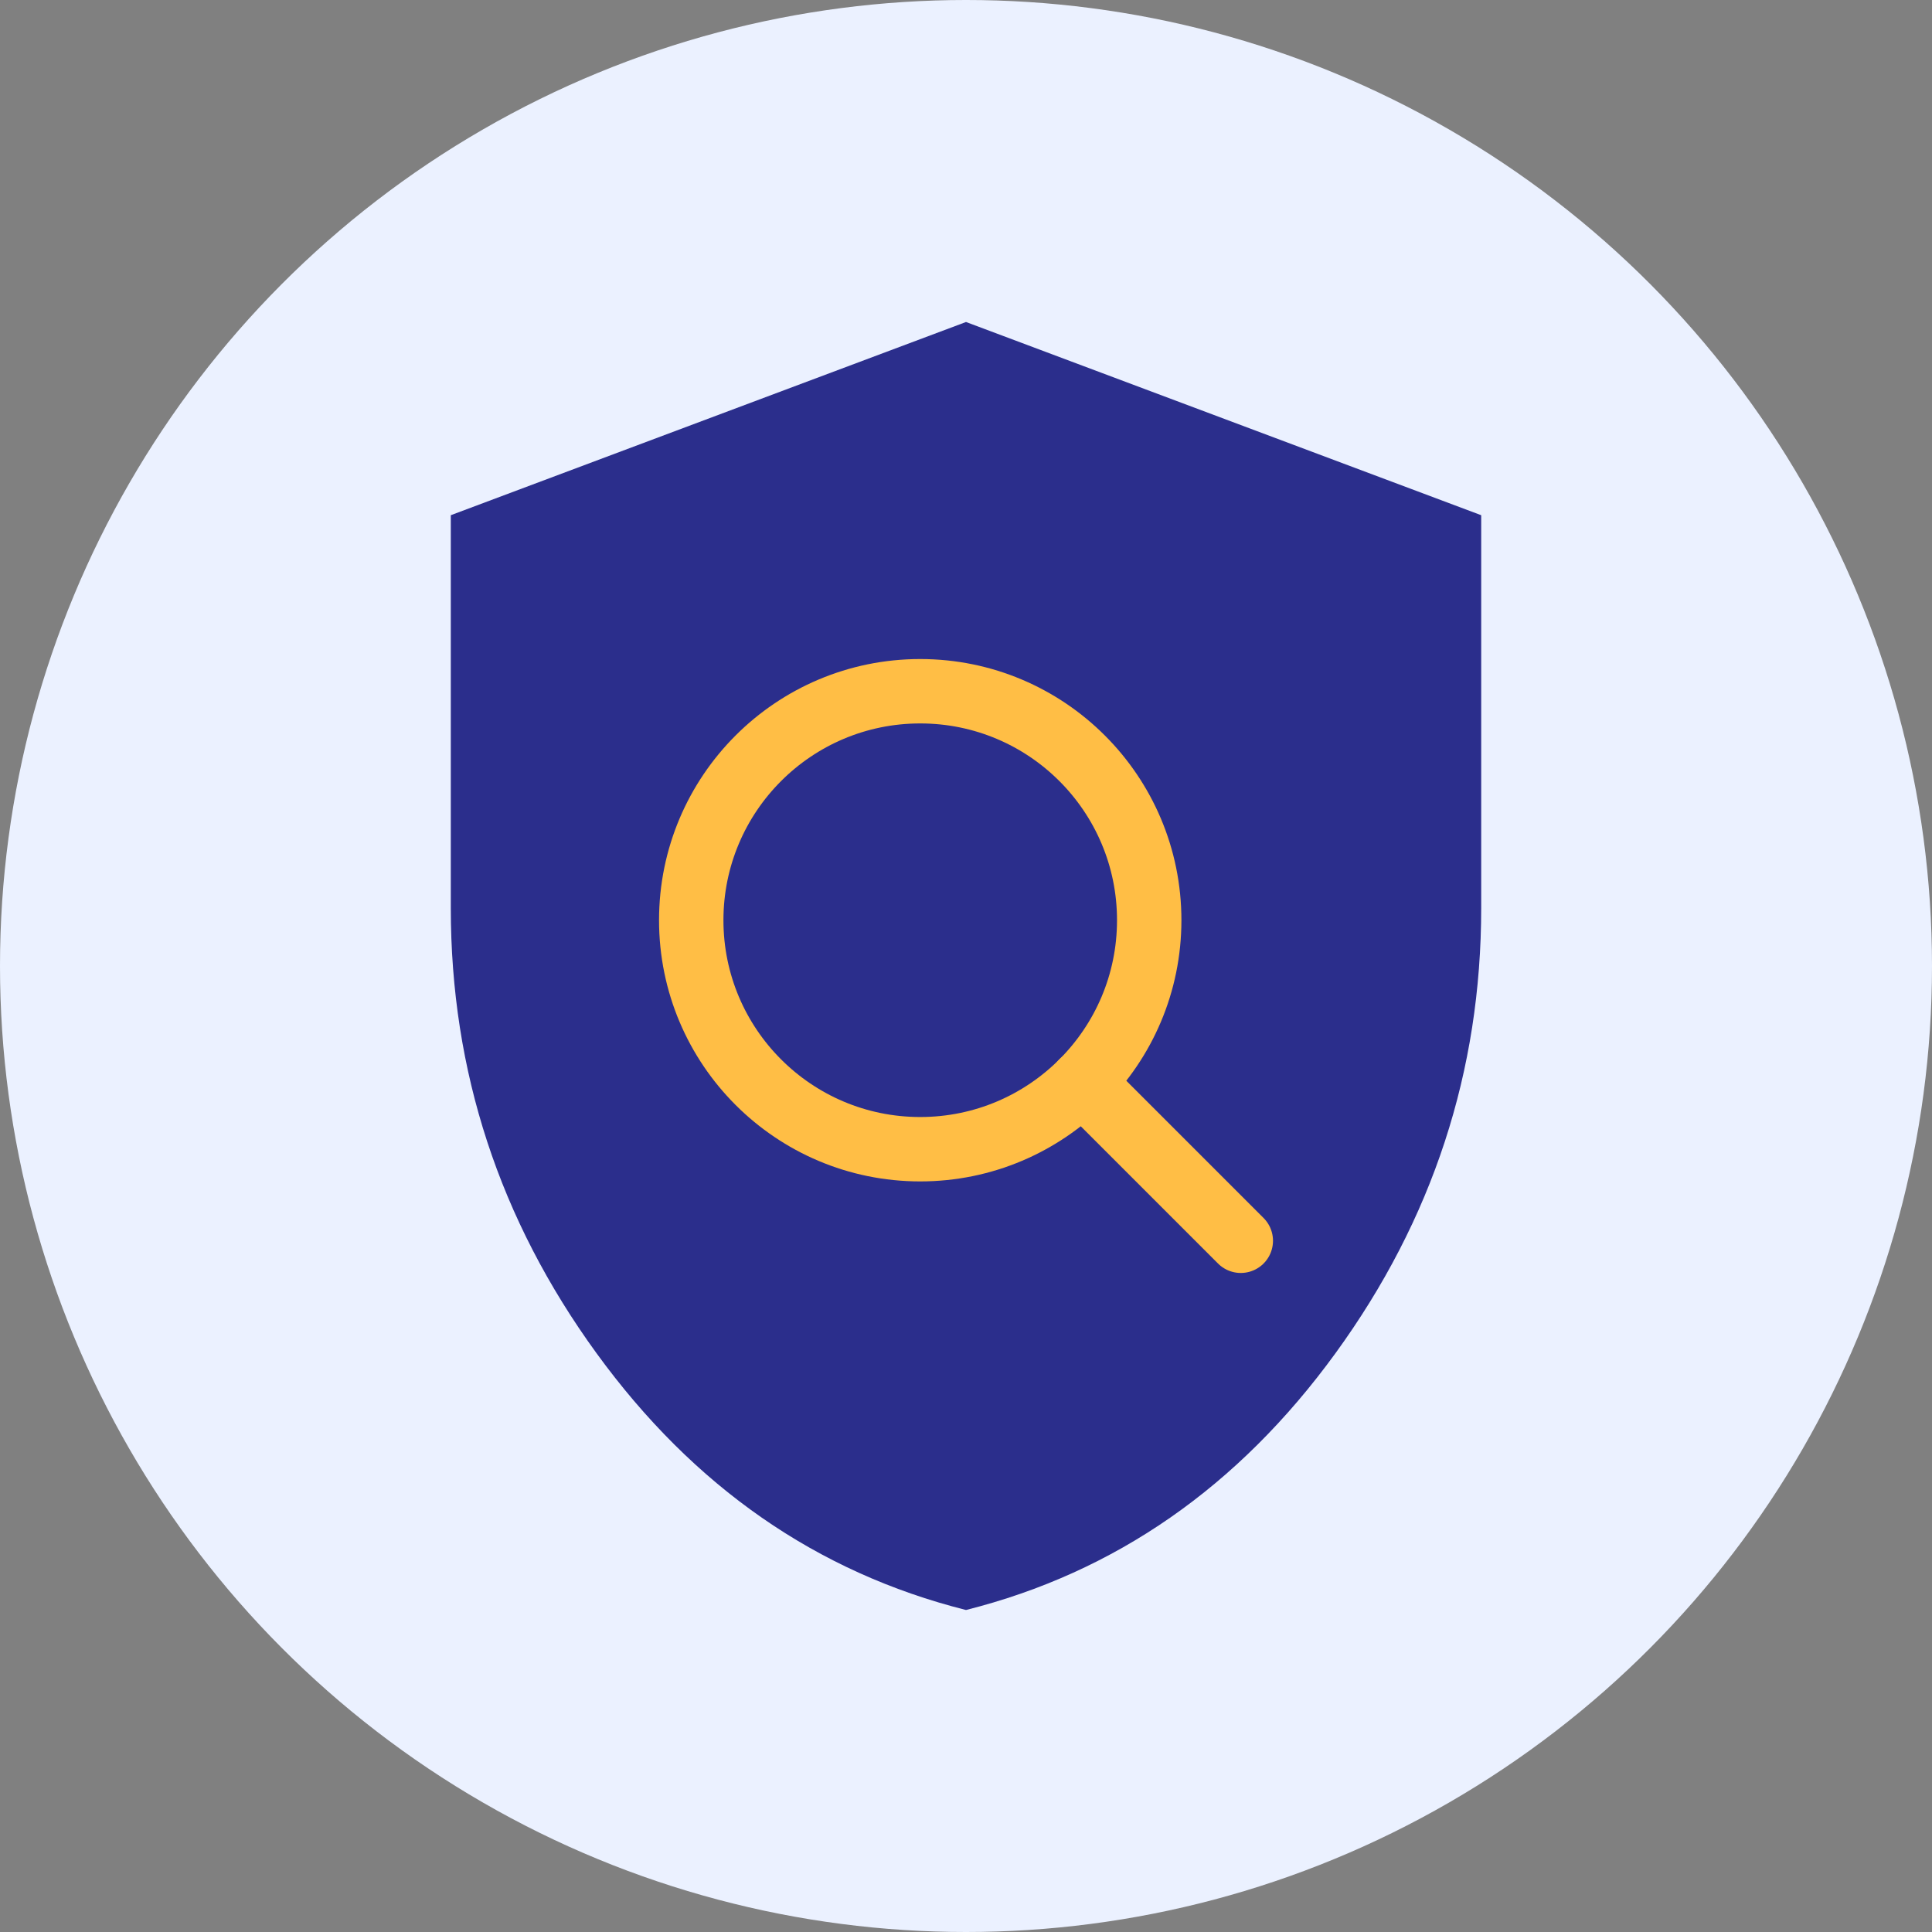<svg width="60" height="60" viewBox="0 0 60 60" fill="none" xmlns="http://www.w3.org/2000/svg">
<rect x="0" y="0" width="60" height="60" fill="#808080" stroke="none"/>
<circle cx="30" cy="30" r="30" fill="#EBF1FF"/>
<path d="M30 50C25.367 48.833 21.542 46.175 18.525 42.025C15.508 37.875 14 33.267 14 28.2V16L30 10L46 16V28.2C46 33.267 44.492 37.875 41.475 42.025C38.458 46.175 34.633 48.833 30 50Z" fill="#2B2E8C"/>
<path d="M28.578 35.69C32.506 35.69 35.69 32.506 35.69 28.578C35.69 24.651 32.506 21.467 28.578 21.467C24.651 21.467 21.467 24.651 21.467 28.578C21.467 32.506 24.651 35.69 28.578 35.69Z" stroke="#FFBE45" stroke-width="2" stroke-linecap="round" stroke-linejoin="round"/>
<path d="M33.606 33.605L38.534 38.533" stroke="#FFBE45" stroke-width="2" stroke-linecap="round" stroke-linejoin="round"/>
</svg>

